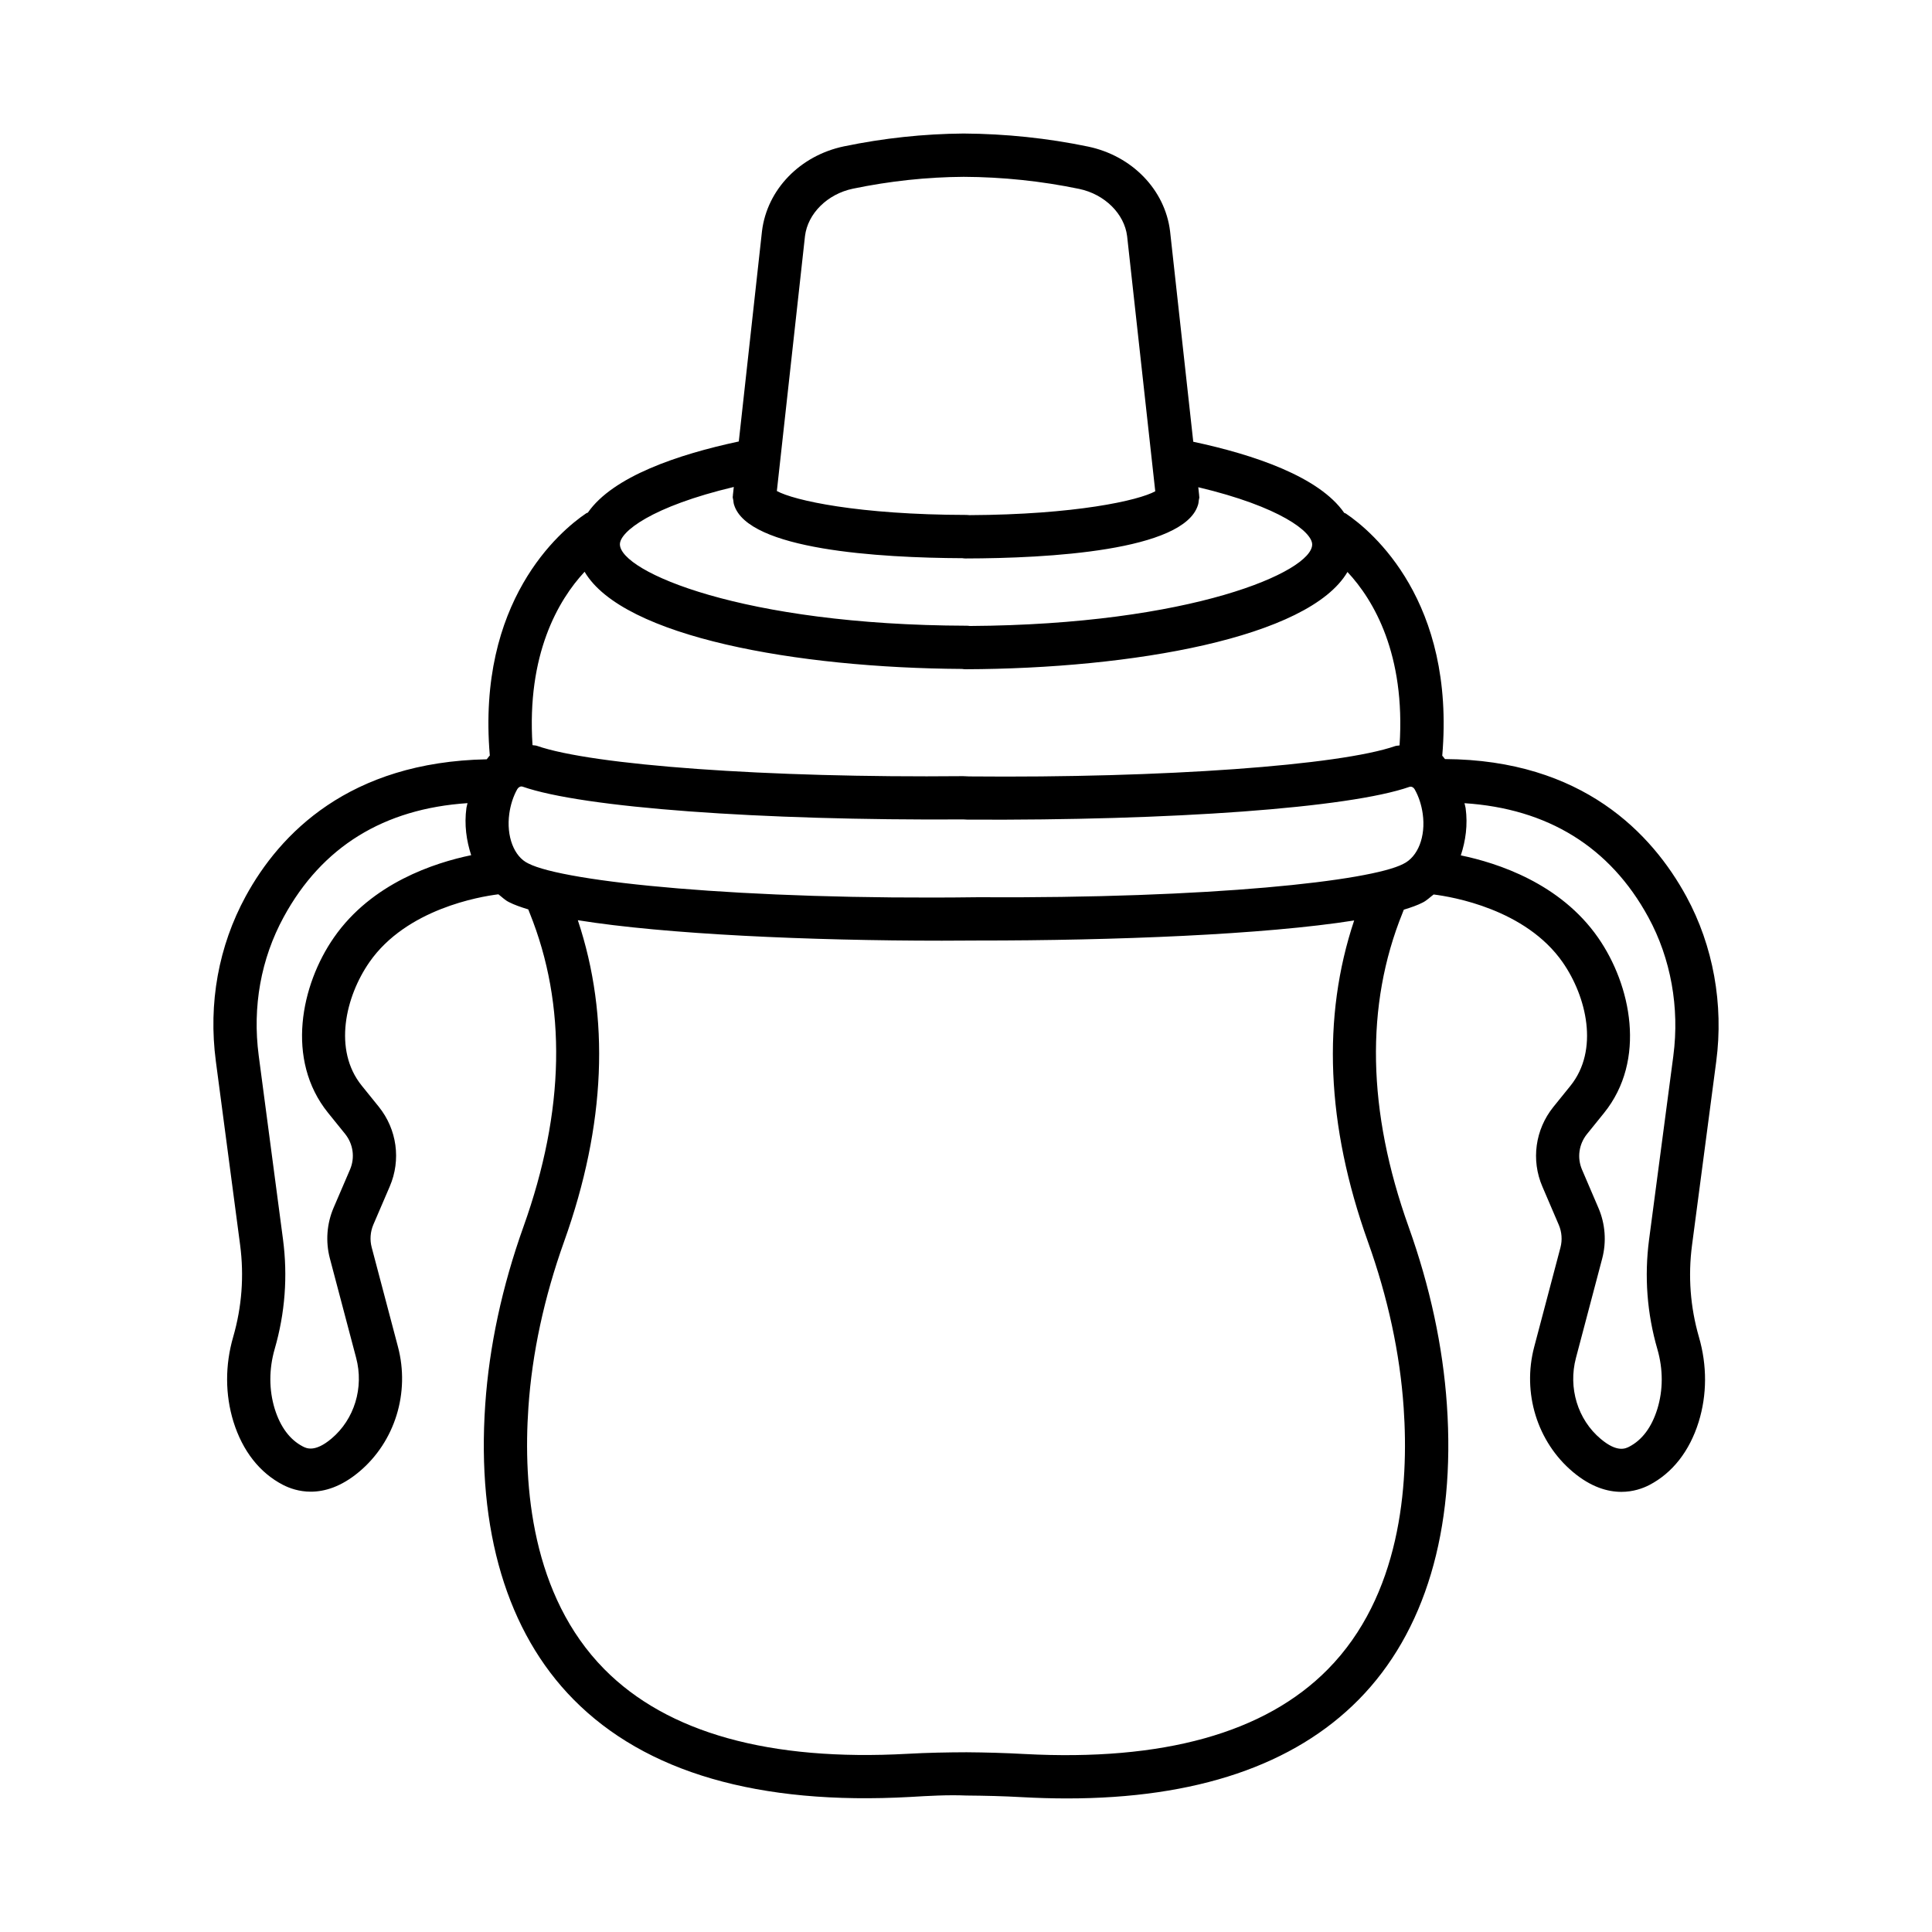 <?xml version="1.0" encoding="UTF-8"?>
<!-- Uploaded to: SVG Repo, www.svgrepo.com, Generator: SVG Repo Mixer Tools -->
<svg fill="#000000" width="800px" height="800px" version="1.1" viewBox="144 144 512 512" xmlns="http://www.w3.org/2000/svg">
 <path d="m598.82 425.29c2-15.137-0.812-30.664-7.906-43.691-9.062-16.637-27.508-36.242-63.984-36.438-0.258-0.273-0.441-0.633-0.719-0.879 3.492-40.922-18.516-59.457-25.535-64.18-0.141-0.094-0.301-0.105-0.445-0.184-6.629-9.574-23.863-15.41-40.004-18.848l-6.148-55.801c-1.344-10.984-10.07-19.992-21.742-22.426-10.715-2.223-21.797-3.387-32.973-3.457-10.535 0.082-21.195 1.219-31.699 3.398-11.652 2.434-20.383 11.445-21.727 22.469l-6.148 55.742c-16.133 3.438-33.367 9.285-40 18.852-0.145 0.082-0.312 0.094-0.453 0.191-7.019 4.738-29.016 23.301-25.531 64.191-0.312 0.281-0.523 0.68-0.812 0.992-36.484 0.715-54.836 19.707-63.887 36.312-7.191 13.219-9.934 28.328-7.906 43.703l6.434 48.684c1.078 8.211 0.461 16.41-1.832 24.355-2.184 7.527-2.152 15.305 0.07 22.512 2.422 7.75 6.953 13.527 13.121 16.719 1.723 0.883 4.254 1.805 7.359 1.805 3.637 0 8.043-1.258 12.844-5.289 9.473-7.945 13.5-20.957 10.254-33.156l-6.953-26.316c-0.52-1.973-0.363-4.098 0.434-5.988l4.352-10.129c3.035-7.051 1.918-15.137-2.894-21.125l-4.531-5.609c-7.641-9.473-4.297-23.602 2.043-32.723 9.801-14.094 29.25-17.367 34.176-17.977 0.941 0.707 1.77 1.578 2.84 2.086 1.312 0.68 3.086 1.309 5.078 1.91l0.336 0.859c9.918 24.512 9.387 52.52-1.609 83.238-5.664 15.852-9.066 31.688-10.129 47.105-2.293 33.309 5.793 60.34 23.379 78.16 19.098 19.363 49.105 28.078 89.227 25.852 4.953-0.293 9.906-0.586 14.898-0.379 4.91 0.043 9.836 0.152 14.746 0.434 4.086 0.223 8.059 0.336 11.934 0.336 34.148 0 60.113-8.785 77.281-26.176 17.586-17.824 25.672-44.867 23.379-78.176-1.062-15.418-4.461-31.254-10.129-47.105-10.996-30.723-11.527-58.73-1.621-83.211l0.336-0.859c1.926-0.586 3.648-1.195 4.926-1.855 1.125-0.535 1.992-1.434 2.977-2.172 4.887 0.605 24.391 3.867 34.207 17.984 6.336 9.121 9.68 23.25 2.043 32.723l-4.531 5.609c-4.812 5.988-5.93 14.074-2.894 21.109l4.352 10.156c0.797 1.875 0.953 4 0.434 5.973l-6.953 26.316c-3.231 12.199 0.785 25.211 10.254 33.168 4.801 4.031 9.207 5.273 12.844 5.273 3.121 0 5.664-0.922 7.387-1.805 6.141-3.191 10.676-8.969 13.094-16.73 2.223-7.191 2.254-14.969 0.07-22.496-2.293-7.945-2.91-16.129-1.832-24.344zm-366.32-32.848c-8.715 12.52-12.91 32.398-1.566 46.461l4.531 5.609c2.141 2.672 2.644 6.266 1.301 9.414l-4.352 10.129c-1.82 4.227-2.168 8.996-0.992 13.445l6.953 26.316c2.113 7.934-0.461 16.34-6.547 21.445-4.406 3.707-6.644 2.547-7.57 2.07-3.426-1.777-5.93-5.121-7.441-9.934-1.555-5.051-1.566-10.547-0.016-15.922 2.742-9.484 3.484-19.25 2.195-29.043l-6.434-48.684c-1.707-12.953 0.586-25.656 6.617-36.723 10.148-18.66 26.566-28.711 48.719-30.184-0.074 0.422-0.23 0.816-0.289 1.238-0.617 4.504 0.012 8.723 1.258 12.555-9.656 2-26.332 7.363-36.367 21.805zm124.83-185.87c0.727-5.988 5.945-11.148 12.676-12.562 9.75-2.027 19.656-3.09 29.379-3.148 10.352 0.043 20.648 1.133 30.625 3.203 6.742 1.414 11.961 6.59 12.688 12.52l7.457 67.609c-4.414 2.438-21.172 6.191-49.23 6.324-0.25-0.027-0.52-0.055-0.77-0.055-28.68-0.039-45.801-3.859-50.281-6.34zm-18.867 66.48-0.246 2.227c-0.004 0.043 0.016 0.082 0.012 0.129-0.004 0.09-0.055 0.168-0.055 0.262 0 0.316 0.117 0.594 0.156 0.898 0.051 0.418 0.074 0.828 0.211 1.215 3.68 11.949 38.523 14.051 60.516 14.145 0.266 0.043 0.547 0.07 0.824 0.07h0.016c21.895-0.039 57.805-2.004 61.57-14.141 0.141-0.402 0.172-0.824 0.223-1.254 0.035-0.297 0.152-0.566 0.152-0.871 0-0.094-0.051-0.172-0.055-0.266-0.004-0.043 0.016-0.082 0.012-0.129l-0.242-2.215c21.742 5.164 30.184 11.852 30.184 15.168 0 7.203-32.008 21.25-90.738 21.602-0.281-0.043-0.559-0.07-0.852-0.07-59.441-0.168-91.871-14.355-91.871-21.586 0-3.32 8.441-10.008 30.184-15.184zm-39.539 22.473c10.168 17.309 56.355 25.492 100.04 25.75 0.293 0.055 0.602 0.082 0.922 0.082h0.016c44.02-0.137 90.934-8.316 101.19-25.777 7.027 7.512 15.387 21.906 13.809 45.957-0.383 0.094-0.773 0.047-1.152 0.18-14.648 5.106-61.344 8.52-112.93 8.043-0.141 0-1.398-0.07-1.566-0.07-51.93 0.504-98.375-2.922-112.98-8.043-0.379-0.133-0.77-0.086-1.152-0.18-1.559-24.004 6.789-38.41 13.805-45.941zm217.06 221.52c1.441 20.887-0.883 49.859-20.09 69.332-16.691 16.93-43.73 24.398-80.414 22.453-5.106-0.281-10.199-0.422-15.32-0.461-5.023 0.016-10.438 0.113-15.625 0.406-36.555 2.016-63.711-5.527-80.414-22.453-19.207-19.488-21.531-48.461-20.09-69.332 0.98-14.367 4.168-29.168 9.484-44.027 11.051-30.914 12.168-59.469 3.617-85.098 23.219 3.742 61.512 5.426 96.48 5.426 3.16 0 6.297-0.016 9.387-0.043 36.246 0.02 76.078-1.543 99.867-5.316-8.551 25.629-7.418 54.188 3.629 85.086 5.32 14.859 8.508 29.66 9.488 44.027zm-0.141-144.08c-8.703 4.504-50.684 9.191-112.87 8.812-62.367 0.812-109.53-4.07-118.97-8.953-3.793-1.789-5.863-7.219-5.035-13.191 0.32-2.336 1.051-4.59 2.098-6.465 0.281-0.477 0.715-0.754 1.133-0.754 0.098 0 0.195 0.016 0.293 0.055 15.961 5.582 62.871 9.008 116.84 8.688l1.078 0.055c54.098 0.281 101.11-3.09 117.12-8.688 0.504-0.168 1.062 0.113 1.398 0.699 1.062 1.887 1.789 4.125 2.113 6.477 0.828 5.961-1.242 11.391-5.203 13.266zm71.613 50.824-6.434 48.711c-1.285 9.793-0.547 19.559 2.195 29.027 1.555 5.371 1.539 10.871-0.016 15.906-1.512 4.828-4.016 8.172-7.43 9.949-0.953 0.488-3.176 1.652-7.582-2.07-6.086-5.106-8.645-13.527-6.547-21.445l6.953-26.316c1.176-4.449 0.824-9.219-0.992-13.43l-4.352-10.156c-1.344-3.133-0.84-6.731 1.301-9.402l4.531-5.609c11.344-14.059 7.148-33.938-1.566-46.461-10.039-14.445-26.723-19.809-36.383-21.809 1.258-3.832 1.887-8.043 1.27-12.535-0.059-0.441-0.219-0.855-0.301-1.293 22.031 1.426 38.578 11.578 48.73 30.227 5.953 10.91 8.301 23.945 6.621 36.707z"/>
</svg>